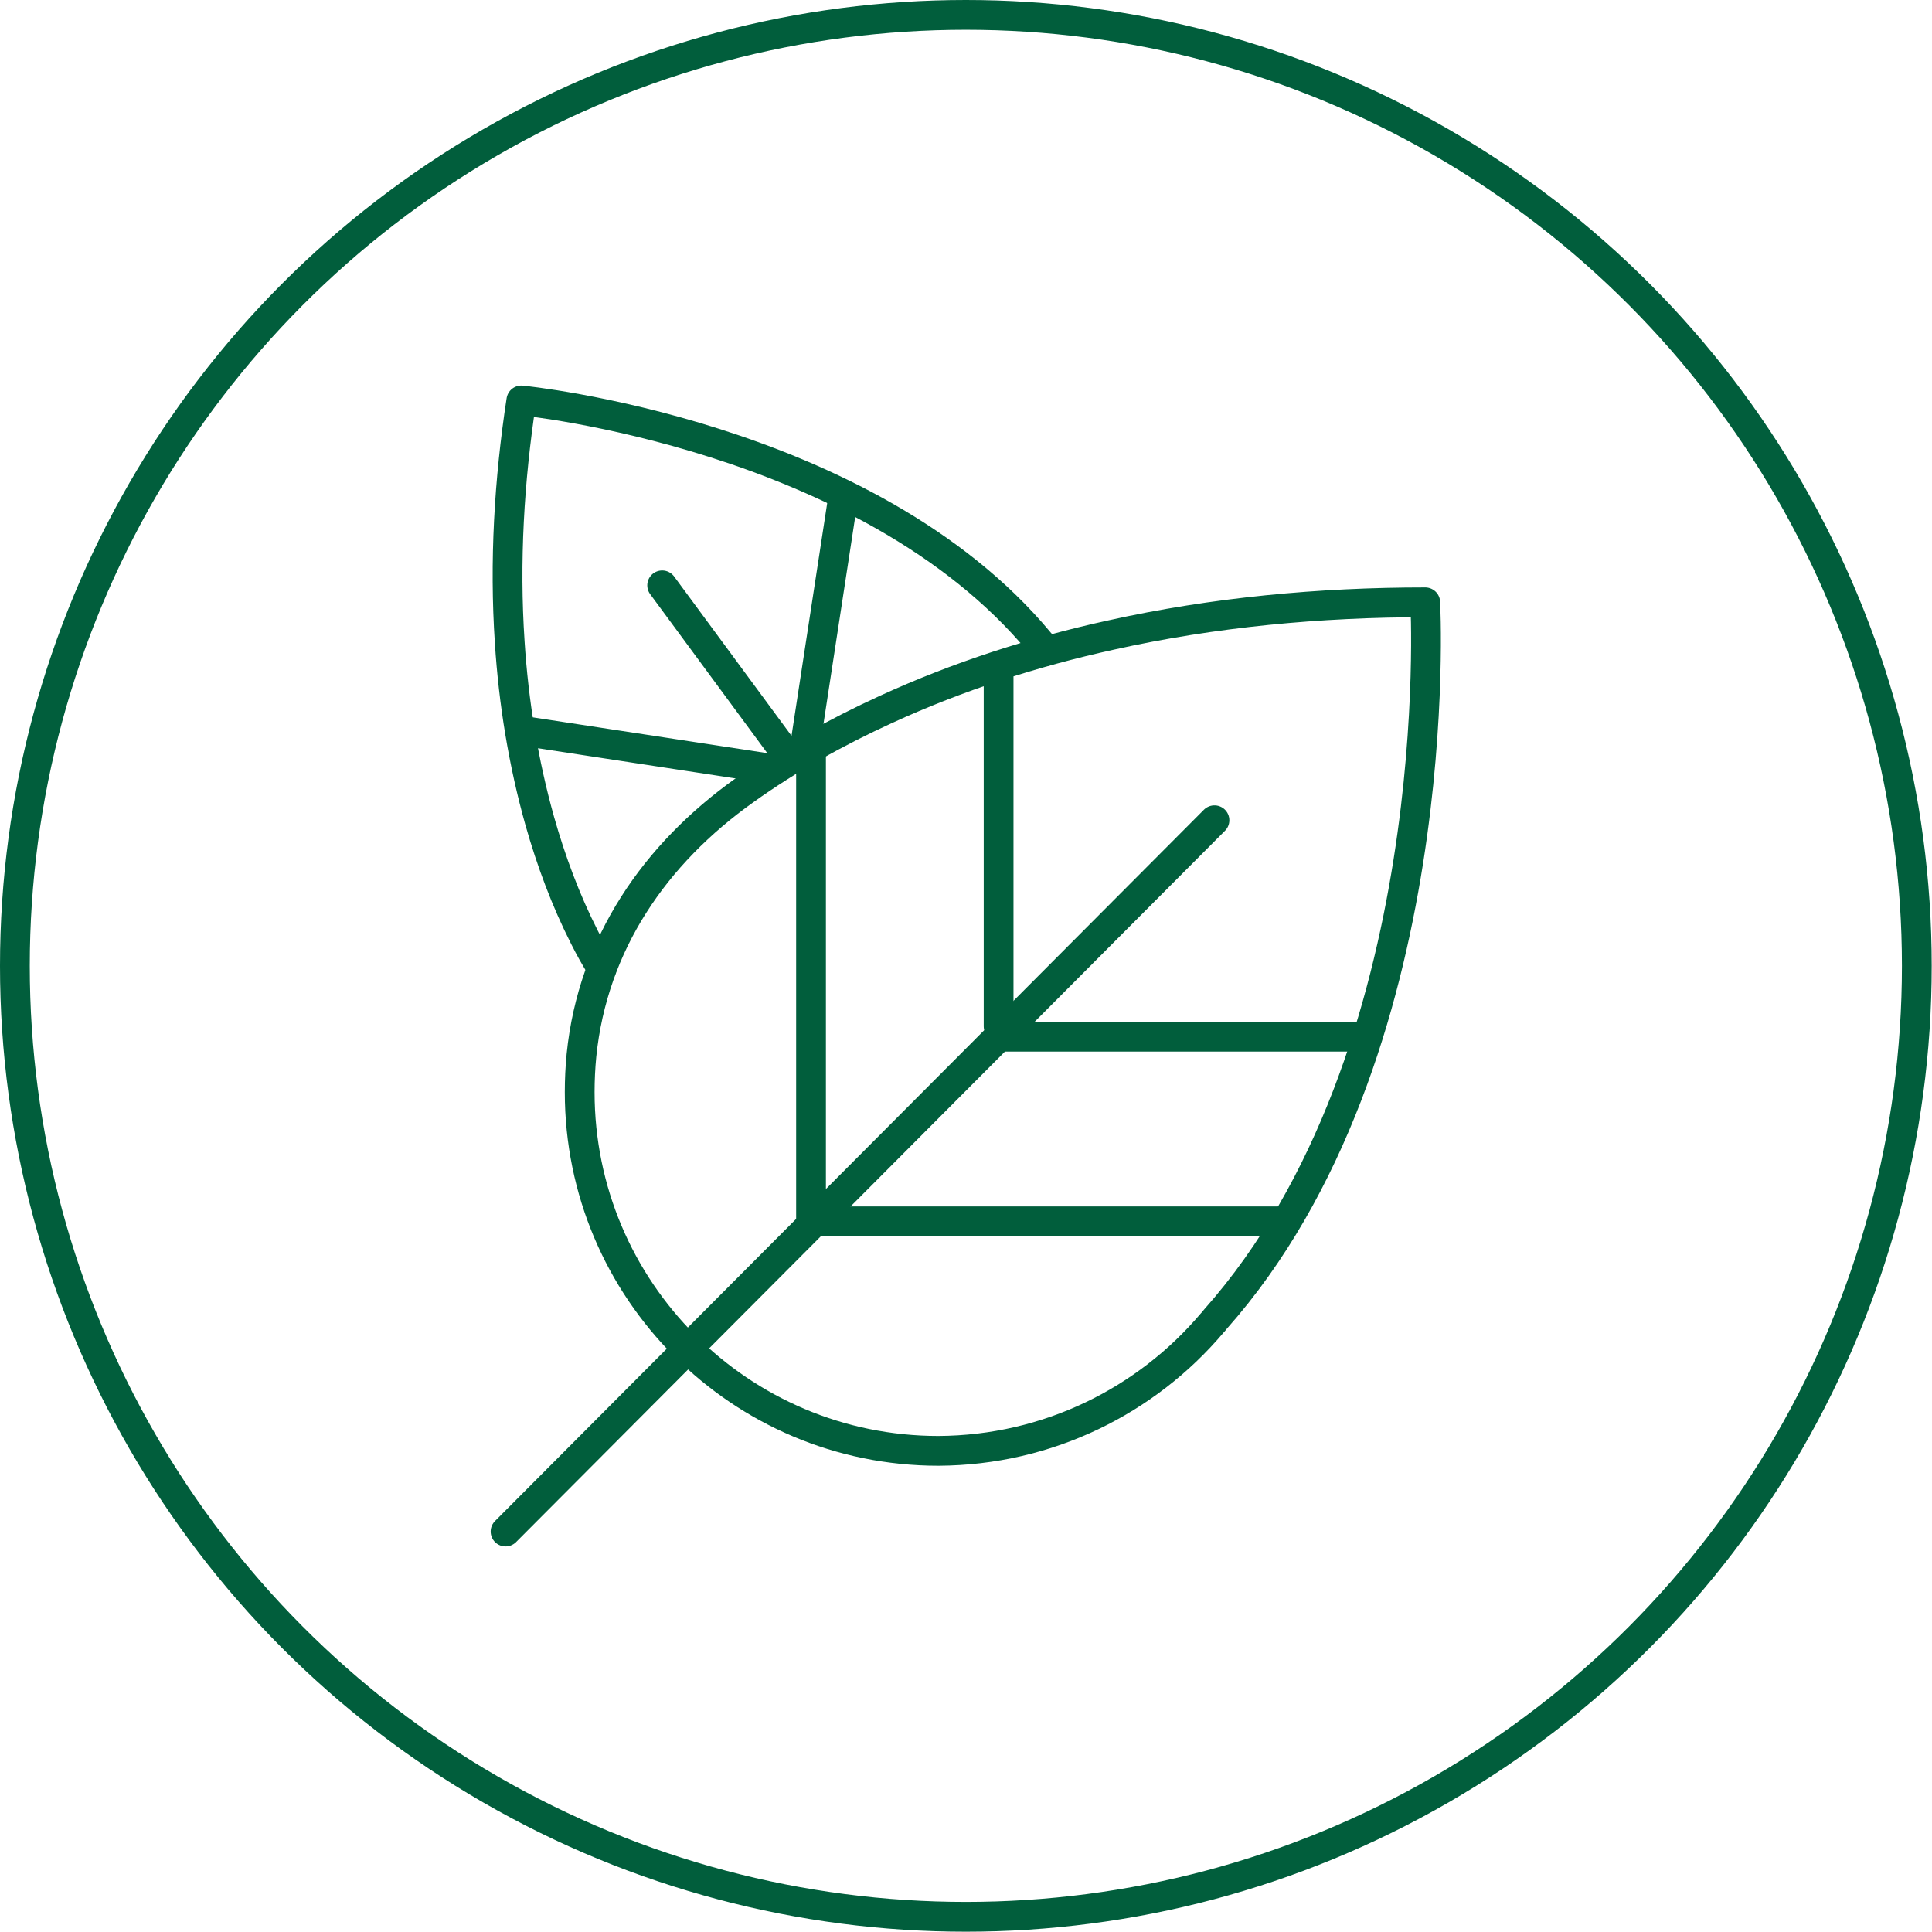 <?xml version="1.0" encoding="utf-8"?>
<!-- Generator: Adobe Illustrator 25.2.3, SVG Export Plug-In . SVG Version: 6.00 Build 0)  -->
<svg version="1.1" id="Layer_1" xmlns="http://www.w3.org/2000/svg" xmlns:xlink="http://www.w3.org/1999/xlink" x="0px" y="0px"
	 viewBox="0 0 64.89 64.89" style="enable-background:new 0 0 64.89 64.89;" xml:space="preserve">
<style type="text/css">
	.st0{fill:none;stroke:#E6007E;stroke-linecap:round;stroke-linejoin:round;stroke-miterlimit:10;}
	.st1{fill:none;stroke:#E6007E;stroke-linejoin:round;stroke-miterlimit:10;}
	.st2{fill:none;stroke:#015E3C;stroke-linecap:round;stroke-linejoin:round;stroke-miterlimit:10;}
	.st3{fill:none;stroke:#E6007E;stroke-miterlimit:10;}
	.st4{clip-path:url(#SVGID_2_);}
	.st5{clip-path:url(#SVGID_4_);fill:#015E3C;}
</style>
<g>
	<circle class="st2" cx="32.44" cy="32.44" r="31.94"/>
	<g>
		<path class="st2" d="M40.71,44.44c0.04-0.04,0.08-0.09,0.11-0.13c7.88-8.88,7.05-24.08,7.05-24.08c-3.54,0-7.1,0.33-10.56,1.1
			c-2.6,0.57-5.14,1.39-7.56,2.5c-1.66,0.76-3.26,1.65-4.74,2.71c-3.01,2.14-5.1,5.16-5.48,8.9c-0.04,0.41-0.06,0.83-0.06,1.24
			c0,6.65,5.39,12.05,12.05,12.05C35.2,48.71,38.5,47.05,40.71,44.44z"/>
		<line class="st2" x1="16.98" y1="51.44" x2="40.79" y2="27.55"/>
		<line class="st2" x1="33.54" y1="34.47" x2="33.54" y2="22.75"/>
		<line class="st2" x1="45.91" y1="34.82" x2="33.54" y2="34.82"/>
		<line class="st2" x1="27.48" y1="41.02" x2="43.13" y2="41.02"/>
		<line class="st2" x1="27.24" y1="25.41" x2="27.24" y2="41.12"/>
		<path class="st2" d="M35.16,21.86c-0.05-0.06-0.1-0.13-0.16-0.19c-0.03-0.03-0.06-0.07-0.09-0.1c-5.81-6.99-17.4-8.12-17.4-8.12
			c-0.41,2.68-0.57,5.41-0.39,8.12c0.13,2.03,0.46,4.05,1.01,6.01c0.38,1.34,0.87,2.66,1.5,3.9c0.18,0.36,0.37,0.7,0.58,1.03"/>
		<line class="st2" x1="26.55" y1="25.51" x2="22.24" y2="19.66"/>
		<line class="st2" x1="17.77" y1="24.58" x2="26.02" y2="25.84"/>
		<line class="st2" x1="28.33" y1="16.63" x2="27.01" y2="25.24"/>
	</g>
</g>
<g>
	<defs>
		<path id="SVGID_1_" d="M312.2-398.05c-4.43,4.42-10.31,6.86-16.57,6.86c-5.56,0-10.82-1.92-15.02-5.45l6.87-6.87h29.25
			C315.38-401.56,313.87-399.72,312.2-398.05z M272.21-414.62c0-6.26,2.44-12.14,6.86-16.57c1.67-1.67,3.5-3.17,5.45-4.53l0,29.25
			l-6.87,6.87C274.13-403.8,272.21-409.06,272.21-414.62z M298.06-442.58V-420l-9.35,9.35l0-27.68
			C291.72-440.02,294.9-441.42,298.06-442.58z M319.34-407.69h-27.68l9.35-9.35l22.58,0C322.43-413.88,321.03-410.71,319.34-407.69z
			 M311.76-446.39c7.77-1.56,14.52-2.03,17.82-2.17c-0.14,3.3-0.61,10.05-2.17,17.82c-0.59,2.92-1.37,6.16-2.4,9.52l-19.81,0
			l12.17-12.17c0.82-0.82,0.82-2.14,0-2.96c-0.82-0.82-2.14-0.82-2.96,0l-12.17,12.17v-19.81
			C305.59-445.02,308.84-445.8,311.76-446.39z M331.52-430c2.27-11.35,2.3-20.34,2.3-20.71c0-0.55-0.22-1.09-0.61-1.48
			c-0.39-0.39-0.92-0.61-1.48-0.61c-0.38,0-9.36,0.03-20.71,2.3c-4.04,0.81-7.88,1.8-11.46,2.97c-0.02,0.01-0.05,0.02-0.07,0.02
			c-2.32,0.76-4.54,1.59-6.64,2.49c-2.57,1.1-4.98,2.31-7.21,3.62c-0.07,0.04-0.13,0.08-0.2,0.12c-3.58,2.12-6.7,4.51-9.32,7.13
			c-5.22,5.22-8.09,12.15-8.09,19.53c0,6.67,2.35,12.99,6.66,17.99l-11.65,11.65c-0.82,0.82-0.82,2.14,0,2.96
			c0.41,0.41,0.94,0.61,1.48,0.61c0.54,0,1.07-0.2,1.48-0.61l11.65-11.65c5,4.31,11.32,6.66,17.99,6.66
			c7.38,0,14.31-2.87,19.53-8.09c2.63-2.63,5.01-5.75,7.13-9.33c0.04-0.06,0.08-0.13,0.12-0.2c1.31-2.23,2.52-4.63,3.62-7.21
			c0.9-2.11,1.73-4.33,2.49-6.65c0.01-0.02,0.01-0.04,0.02-0.06C329.72-422.12,330.72-425.96,331.52-430z"/>
	</defs>
	<use xlink:href="#SVGID_1_"  style="overflow:visible;fill:#015E3C;"/>
	<clipPath id="SVGID_2_">
		<use xlink:href="#SVGID_1_"  style="overflow:visible;"/>
	</clipPath>
	<g class="st4">
		<defs>
			<rect id="SVGID_3_" x="-498.38" y="-1873.11" width="1440" height="3397"/>
		</defs>
		<use xlink:href="#SVGID_3_"  style="overflow:visible;fill:#015E3C;"/>
		<clipPath id="SVGID_4_">
			<use xlink:href="#SVGID_3_"  style="overflow:visible;"/>
		</clipPath>
	</g>
</g>
</svg>
